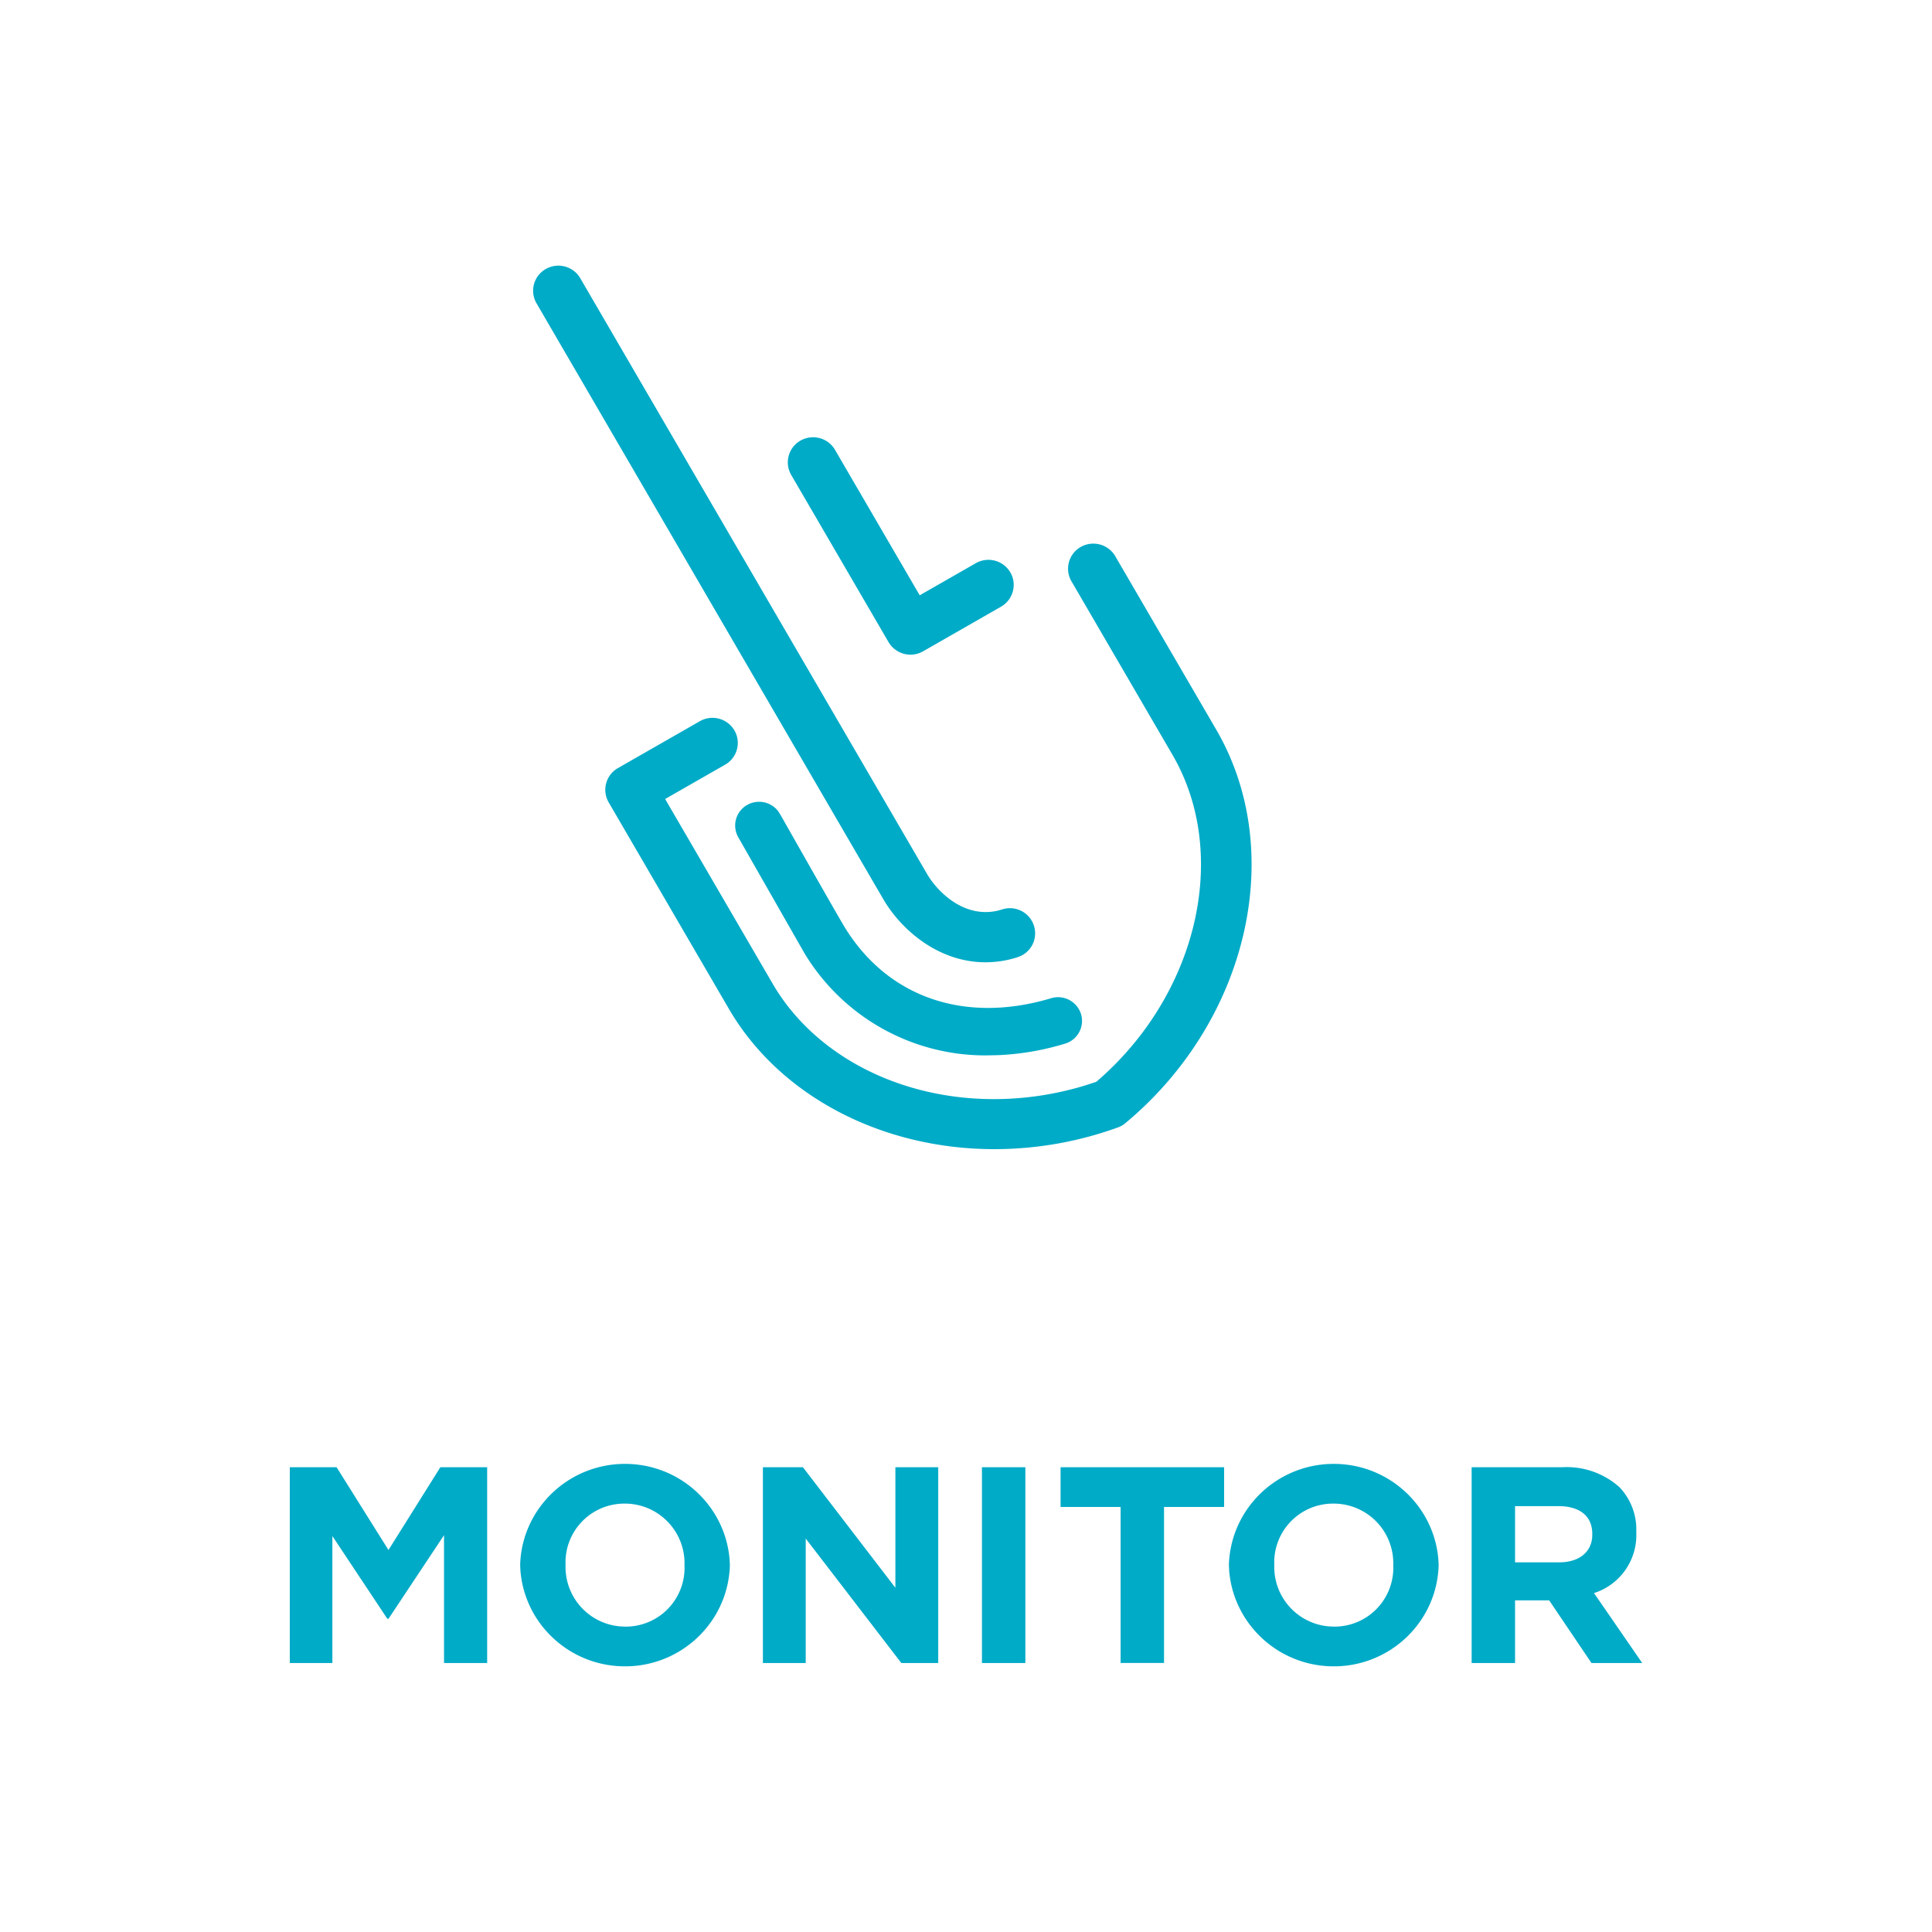 <?xml version="1.0" encoding="UTF-8" standalone="no"?>
<svg xmlns="http://www.w3.org/2000/svg" width="128" height="128" viewBox="0 0 80 80" data-test="app-logo-monitor-img" style="width: 64px; height: 64px;"><path d="M26 60.618c2.227.06 4.035 1.78 4.211 3.96l.012.23c-.065 2.38-2.063 4.255-4.461 4.19-2.228-.06-4.036-1.779-4.212-3.96l-.012-.23c.065-2.38 2.063-4.254 4.462-4.19zm29.348 0c2.228.06 4.036 1.78 4.212 3.96l.011.23c-.065 2.38-2.063 4.255-4.461 4.19-2.228-.06-4.036-1.779-4.213-3.96l-.011-.23c.066-2.38 2.063-4.254 4.462-4.19zm-22.1.138l3.828 4.99v-4.99h1.774v8.105h-1.529l-3.958-5.153v5.153H31.59v-8.105h1.658zm17.44 0V62.4H48.2v6.46h-1.798V62.4h-2.486v-1.644h6.77zm-8.23 0v8.105H40.66v-8.105h1.797zm24.597.822c.428.449.675 1.035.7 1.648v.228a2.519 2.519 0 01-1.751 2.512L68 68.861h-2.101l-1.751-2.594h-1.413v2.594h-1.798v-8.105h3.736a3.275 3.275 0 012.382.822zm-53.117-.822l2.148 3.427 2.148-3.427h1.938v8.105h-1.786v-5.292l-2.3 3.462h-.047l-2.276-3.427v5.257H12v-8.105h1.938zm11.93 1.505a2.435 2.435 0 00-2.452 2.414l.002.133a2.47 2.47 0 002.232 2.535l.242.012a2.434 2.434 0 002.454-2.413l-.002-.134a2.471 2.471 0 00-2.396-2.546l-.08-.001zm29.35 0a2.435 2.435 0 00-2.455 2.414l.003.133a2.469 2.469 0 002.232 2.535l.242.012a2.435 2.435 0 002.454-2.413l-.002-.134a2.47 2.47 0 00-2.396-2.546l-.079-.001zm9.303.104h-1.786v2.328h1.821c.82 0 1.313-.408 1.372-1.021l.005-.15c0-.763-.536-1.157-1.412-1.157zM45.271 22.51c.373 0 .72.198.907.516l4.186 7.191c2.94 5.052 1.323 12.055-3.763 16.289-.094.079-.2.139-.315.18-1.642.594-3.36.896-5.109.898-4.697 0-8.91-2.226-10.996-5.81l-4.977-8.55a1.035 1.035 0 01.383-1.419l3.39-1.94a1.053 1.053 0 011.432.377c.29.495.12 1.132-.38 1.42l-2.487 1.423 4.453 7.65c1.716 2.947 5.223 4.777 9.155 4.777 1.27 0 2.53-.188 3.757-.558l.488-.158.025-.022c4.177-3.596 5.523-9.407 3.13-13.518l-4.182-7.184a1.036 1.036 0 01.378-1.421c.16-.092.342-.141.526-.141zM31.432 33.2c.32 0 .617.153.802.406l.09.145c.221.39 1.79 3.159 2.482 4.354l.071.122c1.317 2.263 3.462 3.509 6.04 3.509.844 0 1.722-.136 2.611-.403a.997.997 0 011.235.657.983.983 0 01-.662 1.225 11.11 11.11 0 01-2.783.477l-.504.01a8.747 8.747 0 01-7.504-4.232l-2.744-4.808a.98.98 0 01.384-1.337.995.995 0 01.481-.124zM23.12 11c.372 0 .72.198.906.518l14.369 24.684c.338.581 1.228 1.564 2.418 1.564.17 0 .342-.02.511-.06l.17-.048a1.043 1.043 0 011.318.67 1.034 1.034 0 01-.676 1.307c-.428.14-.874.21-1.326.211-2.002 0-3.53-1.404-4.23-2.605L22.214 12.556a1.034 1.034 0 01.387-1.418c.158-.09.338-.138.52-.138zm10.548 7.106c.372 0 .72.198.906.518l3.509 6.026 2.324-1.33a1.052 1.052 0 011.43.383c.286.494.114 1.13-.383 1.416l-3.23 1.85a1.053 1.053 0 01-1.431-.38l-4.033-6.927a1.035 1.035 0 01.387-1.418c.158-.09.339-.138.52-.138z" fill="#00ABC7" class="images_13q52zy_fill-color-1"></path></svg>